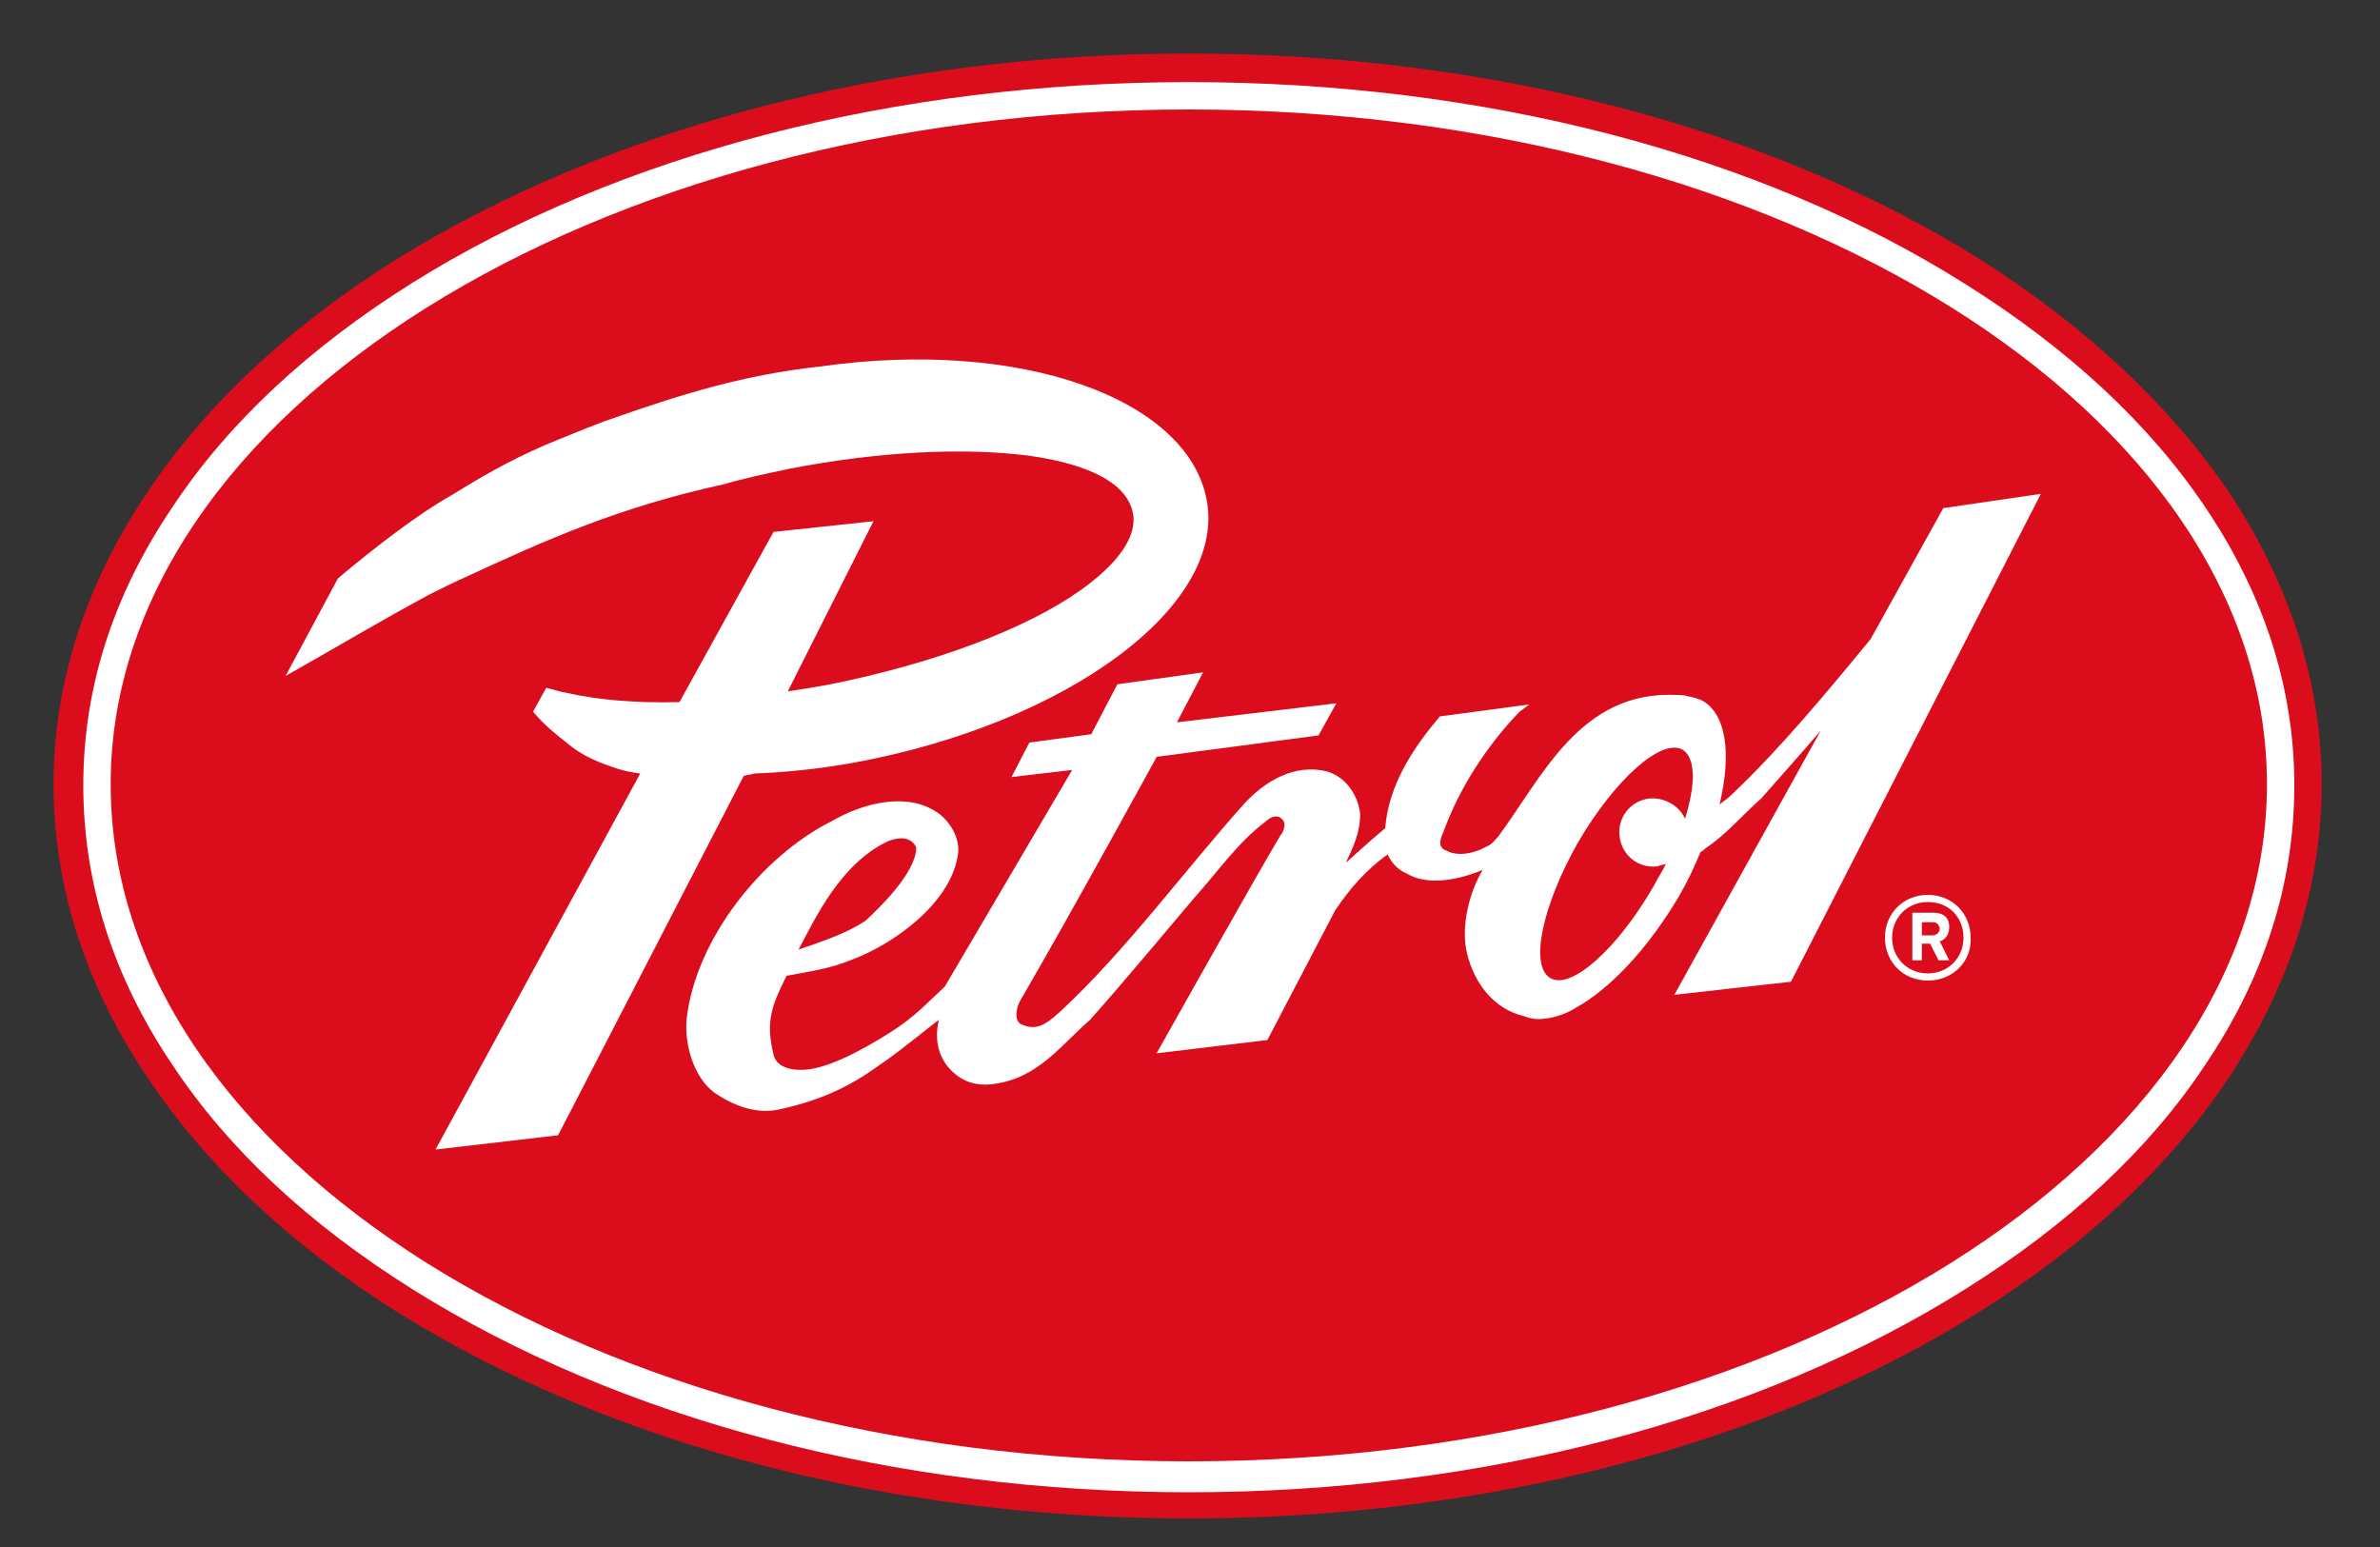 <?xml version="1.0" encoding="utf-8"?>
<!-- Generator: Adobe Illustrator 22.0.1, SVG Export Plug-In . SVG Version: 6.00 Build 0)  -->
<svg version="1.1" id="Laag_1" xmlns="http://www.w3.org/2000/svg" xmlns:xlink="http://www.w3.org/1999/xlink" x="0px" y="0px"
	 viewBox="0 0 200 130" style="enable-background:new 0 0 200 130;" xml:space="preserve">
<rect x="0" y="0" width="200" height="130" fill="#333333" stroke="none"/>
<style type="text/css">
	.st0{fill:#DB0D1D;}
	.st1{fill:none;stroke:#DB0D1D;}
	.st2{fill-rule:evenodd;clip-rule:evenodd;fill:#DB0D1D;}
	.st3{fill-rule:evenodd;clip-rule:evenodd;fill:#FFFFFF;}
	.st4{fill:#FFFFFF;}
</style>
<g>
	<path class="st0" d="M99.9,125.3c-24.6,0-47.8-6.1-65.3-17.1C16.8,97,7,82,7,66C7,50,16.8,35,34.6,23.8
		C52.1,12.9,75.3,6.9,99.9,6.9s47.8,6,65.3,16.9C183,35,192.9,50,192.9,66c0,16.1-9.8,31-27.6,42.2
		C147.8,119.2,124.5,125.3,99.9,125.3"/>
	<path class="st1" d="M99.9,125.3c-24.6,0-47.8-6.1-65.3-17.1C16.8,97,7,82,7,66C7,50,16.8,35,34.6,23.8
		C52.1,12.9,75.3,6.9,99.9,6.9s47.8,6,65.3,16.9C183,35,192.9,50,192.9,66c0,16.1-9.8,31-27.6,42.2
		C147.8,119.2,124.5,125.3,99.9,125.3z"/>
	<path class="st2" d="M99.9,4.5c-25.1,0-48.7,6.2-66.6,17.3c-8.9,5.6-15.9,12.1-20.8,19.4c-5.3,7.8-8,16.2-8,24.7
		c0,8.6,2.7,17,8,24.8c4.9,7.3,11.9,13.9,20.8,19.5c17.9,11.2,41.5,17.4,66.6,17.4c25,0,48.7-6.2,66.5-17.4
		c8.9-5.6,15.9-12.2,20.8-19.5c5.2-7.8,7.9-16.2,7.9-24.8c0-8.6-2.7-16.9-7.9-24.7c-5-7.3-12-13.8-20.8-19.4
		C148.7,10.7,125,4.5,99.9,4.5 M99.9,9.2c50,0,90.6,25.4,90.6,56.7c0,31.4-40.6,56.9-90.6,56.9c-50,0-90.6-25.5-90.6-56.9
		C9.3,34.7,49.9,9.2,99.9,9.2"/>
	<path class="st3" d="M99.9,6.9c-24.6,0-47.9,6-65.3,16.9C26,29.2,19.2,35.5,14.5,42.6C9.5,50,7,57.8,7,66c0,8.2,2.5,16.1,7.5,23.5
		c4.7,7.1,11.5,13.4,20.1,18.8c17.5,11,40.7,17.1,65.3,17.1c24.6,0,47.8-6.1,65.3-17.1c8.6-5.4,15.4-11.7,20.1-18.8
		c5-7.4,7.5-15.3,7.5-23.5c0-8.1-2.5-16-7.5-23.4c-4.7-7-11.5-13.3-20.1-18.7C147.8,12.9,124.6,6.9,99.9,6.9 M99.9,9.2
		c50,0,90.6,25.4,90.6,56.7c0,31.4-40.6,56.9-90.6,56.9c-50,0-90.6-25.5-90.6-56.9C9.3,34.7,49.9,9.2,99.9,9.2"/>
	<path class="st3" d="M141.6,68.8c-0.5-1.1-1.7-1.8-3-1.7c-1.6,0.2-2.7,1.6-2.5,3.2c0.2,1.6,1.6,2.7,3.2,2.5
		c0.2-0.1,0.4-0.1,0.7-0.2c-0.3,0.6-0.7,1.2-1,1.8c-3.1,5.4-7,8.8-8.7,7.8c-1.8-1-0.7-6.1,2.3-11.4c3.1-5.3,7-8.8,8.8-7.8
		C142.5,63.7,142.5,65.9,141.6,68.8 M74.6,70.7c0.5-0.2,1.3-0.4,1.8-0.1c0.3,0.1,0.6,0.5,0.6,0.7c-0.1,2.1-3.1,5-4.3,6.1
		c-1.7,1.1-3.6,1.7-5.6,2.4C68.5,77.2,70.6,72.6,74.6,70.7 M163.3,42.7l-6.1,11c-3.7,4.5-7.6,9.2-11.6,13c-0.3,0.3-0.7,0.6-1.1,0.9
		c1-4.2,0.6-7.5-1.4-8.7c-0.4-0.2-0.8-0.3-1.3-0.4c-0.3-0.1-0.6-0.1-0.9-0.1c-8.1-0.4-11.3,6.9-15,11.9c-0.6,0.7-0.7,0.7-1.1,0.9
		c-0.9,0.5-2.3,0.8-3.2,0.3c-0.7-0.2-0.7-0.8-0.3-1.6c1.3-3.6,3.6-7.2,6.4-10.1c0.3-0.2,0.8-0.6,0.8-0.6l-7.5,1
		c-2.2,2.6-4.3,5.7-4.6,9.4c-1.1,0.9-3.3,2.9-3.3,2.9c0.6-1.3,1.2-2.5,1.2-4.1c-0.2-1.7-1.3-3.2-2.9-3.6c-2.6-0.6-5.1,0.8-6.9,2.8
		c-5,5.6-9.9,12.3-15.4,17.4c-1,0.9-1.9,1.7-3.2,1.1c-0.7-0.2-0.6-1.4,0-2.3c4.3-7.4,11.3-20.2,11.3-20.2l13.6-1.8l1.5-2.7
		l-13.4,1.6l2.2-4.2l-7.2,1l-2.2,4.2l-5.2,0.7L85,65.3l5.1-0.6L79.4,82.9c-1.5,1.4-2.6,2.6-4.5,3.8c-2.5,1.6-5.7,3.3-7.7,3.2
		c-0.9,0-2-0.3-2.2-1.3c-0.7-2.8-0.1-4.2,1.1-6.6c2.1-0.4,3.7-0.6,5.6-1.4c3.2-1.2,8.2-4.6,8.8-8.8c0.2-1.4-0.7-2.8-1.7-3.5
		c-2.6-1.8-6.3-0.8-8.9,0.7c-5.8,2.9-11.4,9.8-12.2,16.6c-0.2,2.2,0.6,4.9,2.3,6.2c1.6,1.1,3.6,1.9,5.6,1.4c3.2-0.7,5.7-1.8,8.3-3.7
		c1.4-0.9,4.3-3.3,5-3.8c-0.4,1.6-0.1,3.3,1.3,4.5c1.3,1.1,2.7,1.1,4.3,0.7c3.1-0.8,4.9-3.3,7.1-5.2c2.5-2.8,6.1-7.1,8.8-10.3
		c1.9-2.1,3.6-4.6,6-6.4c0.3-0.3,0.9-0.6,1.3-0.2c0.5,0.4,0.1,1.2-0.1,1.4c-2.1,3.5-10.4,18.3-10.4,18.3h0.1l9.2-1.1l5.7-10.9
		c1.2-1.8,2.6-3.4,4.4-4.7c0.4,0.8,0.9,1.3,1.6,1.6c1.8,1.1,4.5,0.5,6.4-0.3c-1.1,1.8-1.9,4.8-1.3,7.1c0.6,2.4,2.2,4.6,4.8,5.2
		c0.5,0.2,1.1,0.3,1.7,0.2c0.9-0.1,1.8-0.4,2.6-0.9c2.9-1.6,6.1-5,8.7-9.4c0.7-1.2,1.3-2.5,1.8-3.7c0.2-0.1,0.3-0.2,0.4-0.3
		c1.8-1.2,3.1-2.8,4.7-4.2c1.4-1.6,3.2-3.6,5-5.7l-12.3,22.2l9.8-1.1l21-41L163.3,42.7"/>
	<path class="st4" d="M101.4,42c-1.6-8.5-15.6-13.6-32.5-11.2c-6.4,0.7-11.6,2.3-18.1,4.6c-2.1,0.8-2.8,1.1-5,2
		c-3.2,1.4-5.4,2.7-8,4.3c-2.5,1.4-6.2,4.2-9.4,6.9L24,56.8c4.1-2.3,7.9-4.6,12.2-6.9c0.8-0.4,1.8-0.9,2.7-1.3
		c7.1-3.3,13.2-6,21.9-7.9c1.7-0.5,3.6-0.9,5.5-1.3c7.7-1.5,14.9-1.8,20.2-1.1c5,0.7,8.2,2.3,8.7,4.8c0.4,2-1.3,4.3-4.4,6.5
		c-4.5,3.2-12.1,6.1-21,7.9c-0.6,0.1-1.1,0.2-1.7,0.3c-0.6,0.1-1.3,0.2-1.9,0.3l7.2-14.3L65,44.7L57.1,59c-3.7,0.1-7-0.2-9.6-0.8
		c-0.6-0.1-1.1-0.3-1.6-0.4l-1.1,2c0.8,1,1.9,1.9,2.8,2.6c1.4,1.2,2.8,1.7,4.3,2.2c0.6,0.2,1.2,0.3,1.9,0.4L36.6,96.6l10.3-1.2
		l15.6-30.2c0.3-0.1,0.6-0.1,0.9-0.2c2.7-0.1,5.5-0.4,8.3-0.9C89.7,60.8,103.1,50.9,101.4,42"/>
	<path class="st3" d="M162,82.4c-2.1,0-3.6-1.6-3.6-3.6c0-2.1,1.6-3.6,3.6-3.6c2.1,0,3.6,1.6,3.6,3.6
		C165.7,80.8,164.1,82.4,162,82.4 M162,75.8c-1.7,0-3,1.3-3,3c0,1.7,1.3,3,3,3c1.7,0,3-1.3,3-3C165,77.1,163.8,75.8,162,75.8
		 M163,79.1l0.8,1.6h-0.9l-0.7-1.4h-0.7v1.4h-0.8v-4h1.8c0.8,0,1.3,0.4,1.3,1.2C163.8,78.6,163.4,79,163,79.1 M162.4,77.5h-0.9v1.1
		h0.9c0.3,0,0.6-0.2,0.6-0.6C162.9,77.6,162.7,77.5,162.4,77.5"/>
</g>
</svg>
